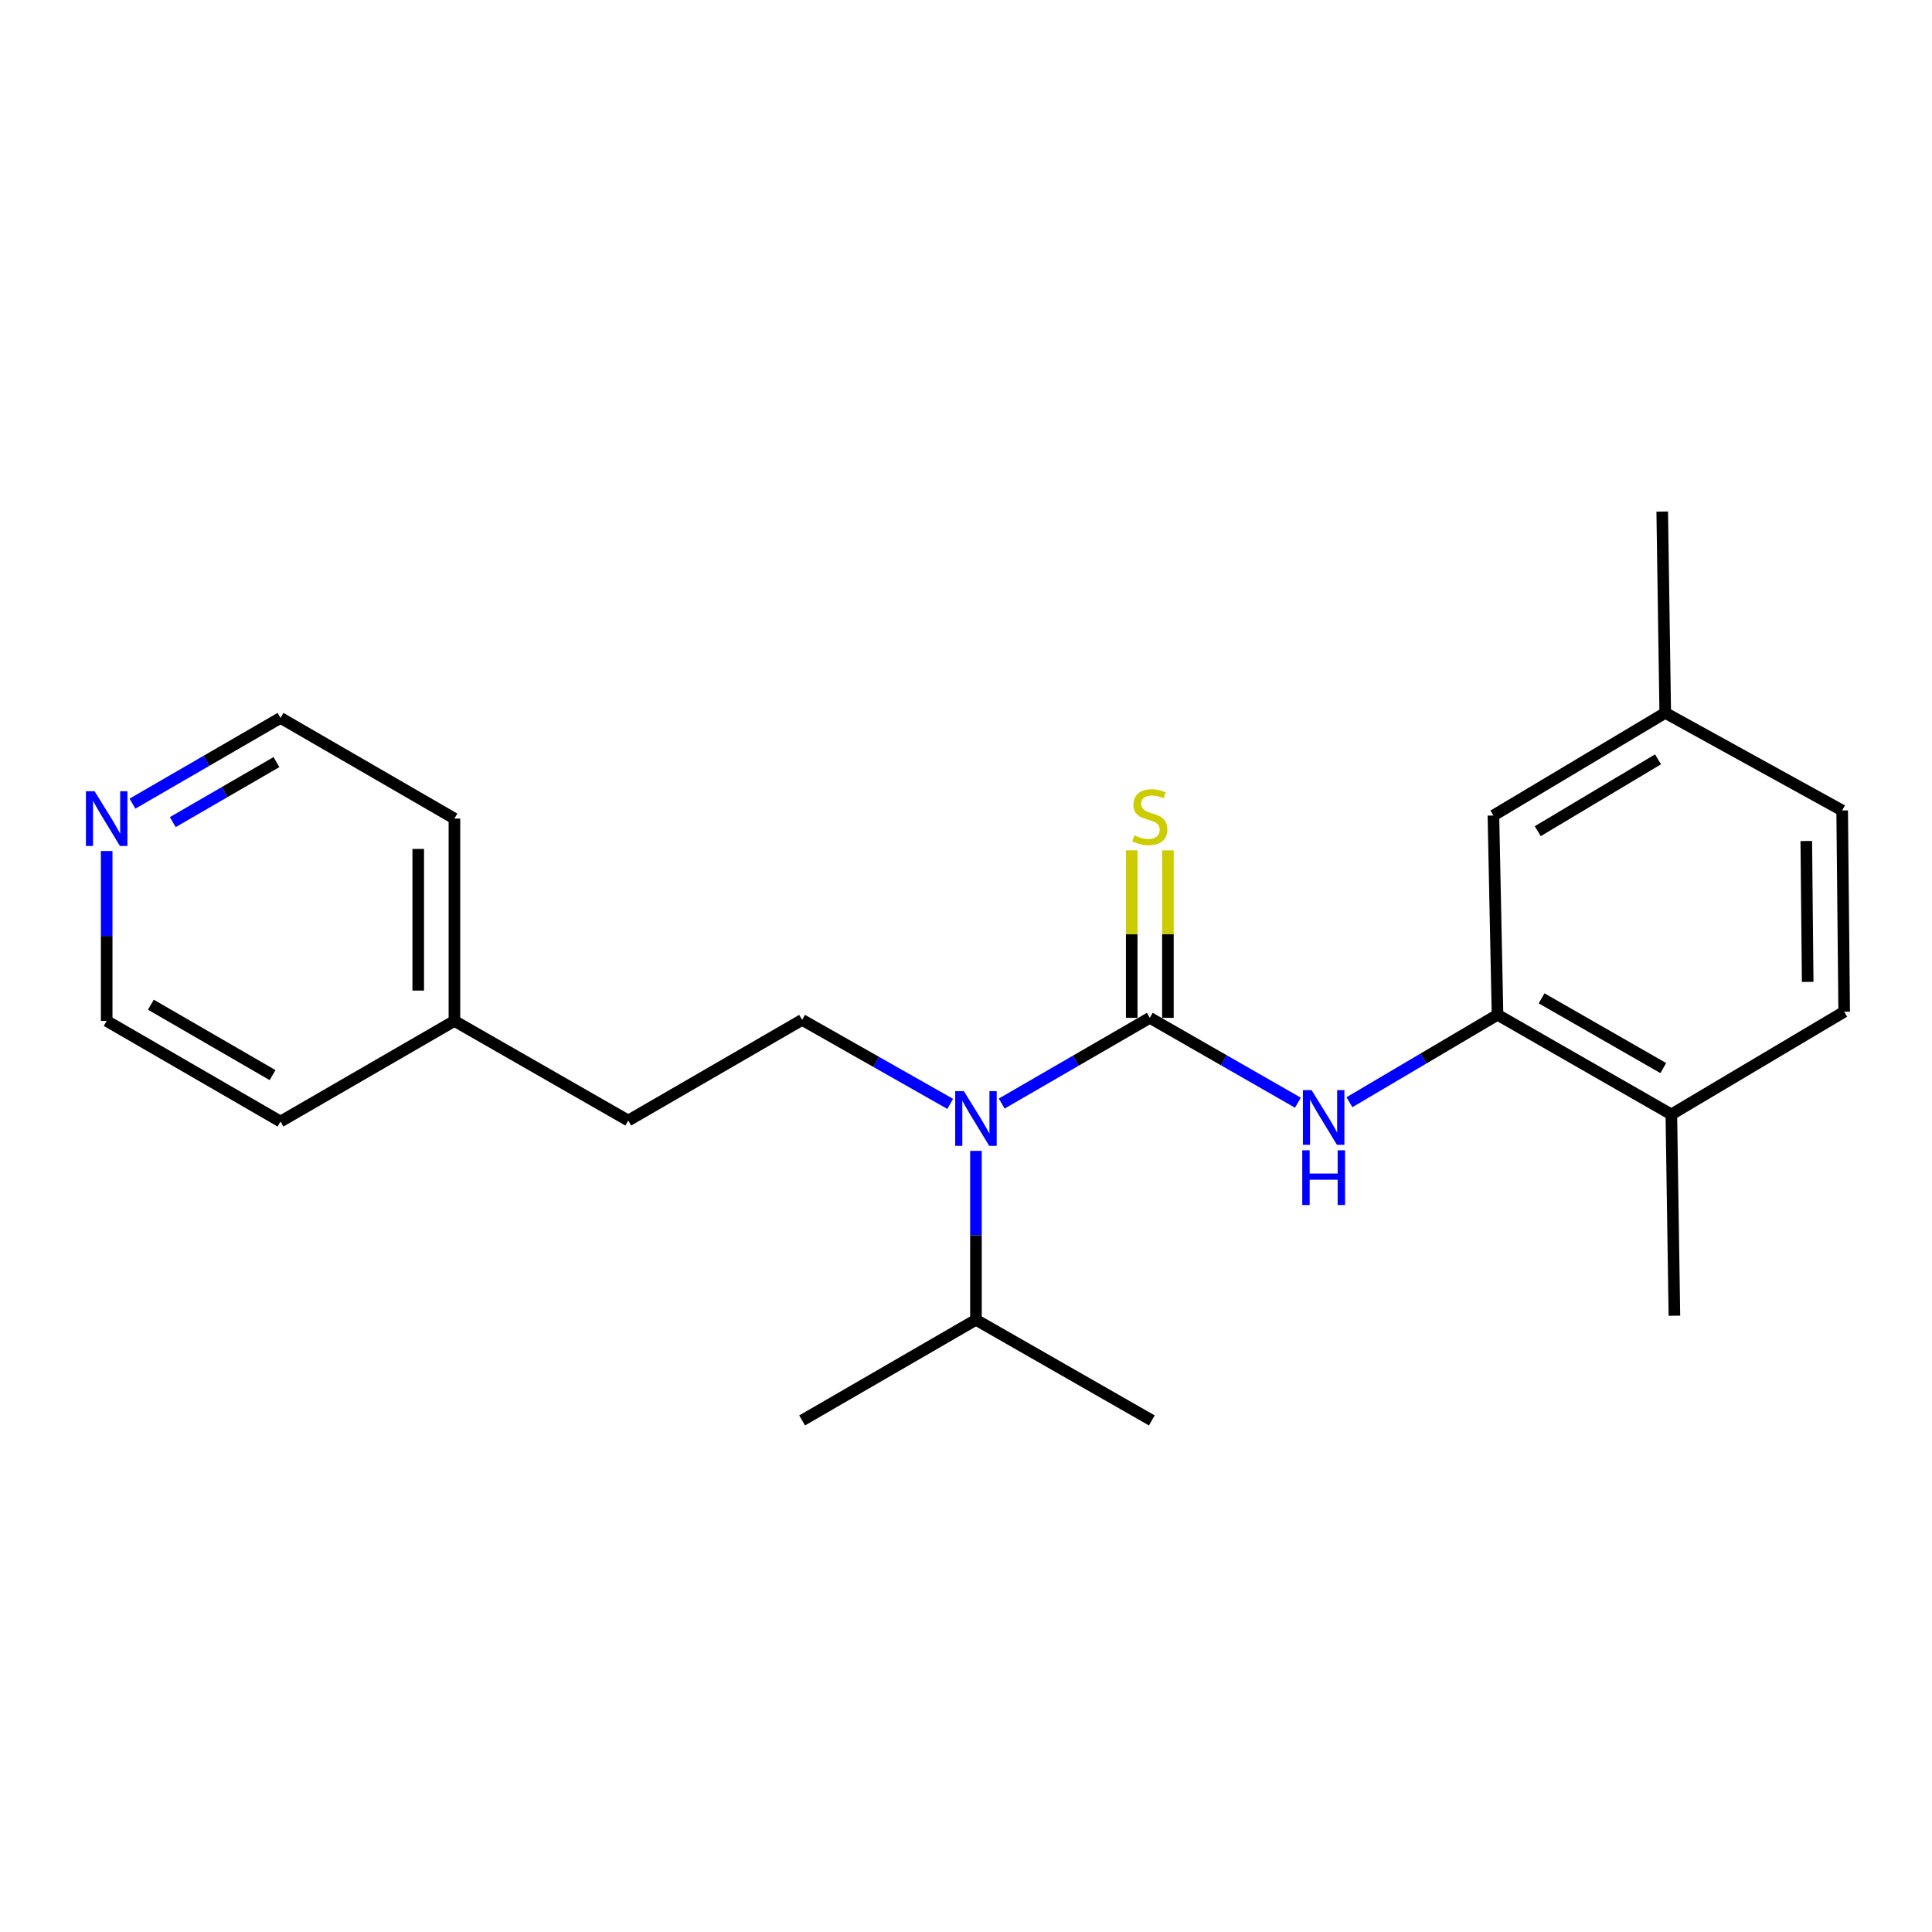 <?xml version='1.0' encoding='iso-8859-1'?>
<svg version='1.1' baseProfile='full'
              xmlns='http://www.w3.org/2000/svg'
                      xmlns:rdkit='http://www.rdkit.org/xml'
                      xmlns:xlink='http://www.w3.org/1999/xlink'
                  xml:space='preserve'
width='1000px' height='1000px' viewBox='0 0 1000 1000'>
<!-- END OF HEADER -->
<rect style='opacity:1.0;fill:#FFFFFF;stroke:none' width='1000' height='1000' x='0' y='0'> </rect>
<path class='bond-0' d='M 595.139,526.829 L 633.466,548.791' style='fill:none;fill-rule:evenodd;stroke:#000000;stroke-width:6px;stroke-linecap:butt;stroke-linejoin:miter;stroke-opacity:1' />
<path class='bond-0' d='M 633.466,548.791 L 671.793,570.754' style='fill:none;fill-rule:evenodd;stroke:#0000FF;stroke-width:6px;stroke-linecap:butt;stroke-linejoin:miter;stroke-opacity:1' />
<path class='bond-1' d='M 595.139,526.829 L 556.815,549.015' style='fill:none;fill-rule:evenodd;stroke:#000000;stroke-width:6px;stroke-linecap:butt;stroke-linejoin:miter;stroke-opacity:1' />
<path class='bond-1' d='M 556.815,549.015 L 518.491,571.202' style='fill:none;fill-rule:evenodd;stroke:#0000FF;stroke-width:6px;stroke-linecap:butt;stroke-linejoin:miter;stroke-opacity:1' />
<path class='bond-3' d='M 604.505,526.829 L 604.505,483.485' style='fill:none;fill-rule:evenodd;stroke:#000000;stroke-width:6px;stroke-linecap:butt;stroke-linejoin:miter;stroke-opacity:1' />
<path class='bond-3' d='M 604.505,483.485 L 604.505,440.142' style='fill:none;fill-rule:evenodd;stroke:#CCCC00;stroke-width:6px;stroke-linecap:butt;stroke-linejoin:miter;stroke-opacity:1' />
<path class='bond-3' d='M 585.773,526.829 L 585.773,483.485' style='fill:none;fill-rule:evenodd;stroke:#000000;stroke-width:6px;stroke-linecap:butt;stroke-linejoin:miter;stroke-opacity:1' />
<path class='bond-3' d='M 585.773,483.485 L 585.773,440.142' style='fill:none;fill-rule:evenodd;stroke:#CCCC00;stroke-width:6px;stroke-linecap:butt;stroke-linejoin:miter;stroke-opacity:1' />
<path class='bond-2' d='M 698.478,570.508 L 736.796,547.877' style='fill:none;fill-rule:evenodd;stroke:#0000FF;stroke-width:6px;stroke-linecap:butt;stroke-linejoin:miter;stroke-opacity:1' />
<path class='bond-2' d='M 736.796,547.877 L 775.113,525.247' style='fill:none;fill-rule:evenodd;stroke:#000000;stroke-width:6px;stroke-linecap:butt;stroke-linejoin:miter;stroke-opacity:1' />
<path class='bond-4' d='M 491.826,571.366 L 453.501,549.628' style='fill:none;fill-rule:evenodd;stroke:#0000FF;stroke-width:6px;stroke-linecap:butt;stroke-linejoin:miter;stroke-opacity:1' />
<path class='bond-4' d='M 453.501,549.628 L 415.175,527.89' style='fill:none;fill-rule:evenodd;stroke:#000000;stroke-width:6px;stroke-linecap:butt;stroke-linejoin:miter;stroke-opacity:1' />
<path class='bond-9' d='M 505.152,595.69 L 505.152,639.408' style='fill:none;fill-rule:evenodd;stroke:#0000FF;stroke-width:6px;stroke-linecap:butt;stroke-linejoin:miter;stroke-opacity:1' />
<path class='bond-9' d='M 505.152,639.408 L 505.152,683.127' style='fill:none;fill-rule:evenodd;stroke:#000000;stroke-width:6px;stroke-linecap:butt;stroke-linejoin:miter;stroke-opacity:1' />
<path class='bond-5' d='M 775.113,525.247 L 865.089,576.822' style='fill:none;fill-rule:evenodd;stroke:#000000;stroke-width:6px;stroke-linecap:butt;stroke-linejoin:miter;stroke-opacity:1' />
<path class='bond-5' d='M 797.925,516.732 L 860.908,552.835' style='fill:none;fill-rule:evenodd;stroke:#000000;stroke-width:6px;stroke-linecap:butt;stroke-linejoin:miter;stroke-opacity:1' />
<path class='bond-6' d='M 775.113,525.247 L 772.99,422.106' style='fill:none;fill-rule:evenodd;stroke:#000000;stroke-width:6px;stroke-linecap:butt;stroke-linejoin:miter;stroke-opacity:1' />
<path class='bond-10' d='M 415.175,527.89 L 325.188,579.986' style='fill:none;fill-rule:evenodd;stroke:#000000;stroke-width:6px;stroke-linecap:butt;stroke-linejoin:miter;stroke-opacity:1' />
<path class='bond-8' d='M 865.089,576.822 L 954.545,523.665' style='fill:none;fill-rule:evenodd;stroke:#000000;stroke-width:6px;stroke-linecap:butt;stroke-linejoin:miter;stroke-opacity:1' />
<path class='bond-16' d='M 865.089,576.822 L 866.671,681.015' style='fill:none;fill-rule:evenodd;stroke:#000000;stroke-width:6px;stroke-linecap:butt;stroke-linejoin:miter;stroke-opacity:1' />
<path class='bond-11' d='M 772.99,422.106 L 861.926,368.979' style='fill:none;fill-rule:evenodd;stroke:#000000;stroke-width:6px;stroke-linecap:butt;stroke-linejoin:miter;stroke-opacity:1' />
<path class='bond-11' d='M 795.936,430.218 L 858.192,393.03' style='fill:none;fill-rule:evenodd;stroke:#000000;stroke-width:6px;stroke-linecap:butt;stroke-linejoin:miter;stroke-opacity:1' />
<path class='bond-7' d='M 68.556,415.973 L 106.875,393.782' style='fill:none;fill-rule:evenodd;stroke:#0000FF;stroke-width:6px;stroke-linecap:butt;stroke-linejoin:miter;stroke-opacity:1' />
<path class='bond-7' d='M 106.875,393.782 L 145.194,371.591' style='fill:none;fill-rule:evenodd;stroke:#000000;stroke-width:6px;stroke-linecap:butt;stroke-linejoin:miter;stroke-opacity:1' />
<path class='bond-7' d='M 89.439,425.526 L 116.262,409.992' style='fill:none;fill-rule:evenodd;stroke:#0000FF;stroke-width:6px;stroke-linecap:butt;stroke-linejoin:miter;stroke-opacity:1' />
<path class='bond-7' d='M 116.262,409.992 L 143.085,394.459' style='fill:none;fill-rule:evenodd;stroke:#000000;stroke-width:6px;stroke-linecap:butt;stroke-linejoin:miter;stroke-opacity:1' />
<path class='bond-23' d='M 55.217,440.476 L 55.217,484.454' style='fill:none;fill-rule:evenodd;stroke:#0000FF;stroke-width:6px;stroke-linecap:butt;stroke-linejoin:miter;stroke-opacity:1' />
<path class='bond-23' d='M 55.217,484.454 L 55.217,528.431' style='fill:none;fill-rule:evenodd;stroke:#000000;stroke-width:6px;stroke-linecap:butt;stroke-linejoin:miter;stroke-opacity:1' />
<path class='bond-22' d='M 954.545,523.665 L 953.505,419.494' style='fill:none;fill-rule:evenodd;stroke:#000000;stroke-width:6px;stroke-linecap:butt;stroke-linejoin:miter;stroke-opacity:1' />
<path class='bond-22' d='M 935.658,508.226 L 934.93,435.306' style='fill:none;fill-rule:evenodd;stroke:#000000;stroke-width:6px;stroke-linecap:butt;stroke-linejoin:miter;stroke-opacity:1' />
<path class='bond-17' d='M 505.152,683.127 L 415.175,735.213' style='fill:none;fill-rule:evenodd;stroke:#000000;stroke-width:6px;stroke-linecap:butt;stroke-linejoin:miter;stroke-opacity:1' />
<path class='bond-18' d='M 505.152,683.127 L 596.179,735.213' style='fill:none;fill-rule:evenodd;stroke:#000000;stroke-width:6px;stroke-linecap:butt;stroke-linejoin:miter;stroke-opacity:1' />
<path class='bond-13' d='M 325.188,579.986 L 235.212,528.431' style='fill:none;fill-rule:evenodd;stroke:#000000;stroke-width:6px;stroke-linecap:butt;stroke-linejoin:miter;stroke-opacity:1' />
<path class='bond-12' d='M 861.926,368.979 L 953.505,419.494' style='fill:none;fill-rule:evenodd;stroke:#000000;stroke-width:6px;stroke-linecap:butt;stroke-linejoin:miter;stroke-opacity:1' />
<path class='bond-19' d='M 861.926,368.979 L 860.365,264.787' style='fill:none;fill-rule:evenodd;stroke:#000000;stroke-width:6px;stroke-linecap:butt;stroke-linejoin:miter;stroke-opacity:1' />
<path class='bond-20' d='M 235.212,528.431 L 145.194,580.506' style='fill:none;fill-rule:evenodd;stroke:#000000;stroke-width:6px;stroke-linecap:butt;stroke-linejoin:miter;stroke-opacity:1' />
<path class='bond-21' d='M 235.212,528.431 L 235.212,423.698' style='fill:none;fill-rule:evenodd;stroke:#000000;stroke-width:6px;stroke-linecap:butt;stroke-linejoin:miter;stroke-opacity:1' />
<path class='bond-21' d='M 216.48,512.721 L 216.48,439.408' style='fill:none;fill-rule:evenodd;stroke:#000000;stroke-width:6px;stroke-linecap:butt;stroke-linejoin:miter;stroke-opacity:1' />
<path class='bond-14' d='M 145.194,371.591 L 235.212,423.698' style='fill:none;fill-rule:evenodd;stroke:#000000;stroke-width:6px;stroke-linecap:butt;stroke-linejoin:miter;stroke-opacity:1' />
<path class='bond-15' d='M 55.217,528.431 L 145.194,580.506' style='fill:none;fill-rule:evenodd;stroke:#000000;stroke-width:6px;stroke-linecap:butt;stroke-linejoin:miter;stroke-opacity:1' />
<path class='bond-15' d='M 78.097,520.03 L 141.08,556.483' style='fill:none;fill-rule:evenodd;stroke:#000000;stroke-width:6px;stroke-linecap:butt;stroke-linejoin:miter;stroke-opacity:1' />
<path  class='atom-1' d='M 678.866 564.234
L 688.146 579.234
Q 689.066 580.714, 690.546 583.394
Q 692.026 586.074, 692.106 586.234
L 692.106 564.234
L 695.866 564.234
L 695.866 592.554
L 691.986 592.554
L 682.026 576.154
Q 680.866 574.234, 679.626 572.034
Q 678.426 569.834, 678.066 569.154
L 678.066 592.554
L 674.386 592.554
L 674.386 564.234
L 678.866 564.234
' fill='#0000FF'/>
<path  class='atom-1' d='M 674.046 595.386
L 677.886 595.386
L 677.886 607.426
L 692.366 607.426
L 692.366 595.386
L 696.206 595.386
L 696.206 623.706
L 692.366 623.706
L 692.366 610.626
L 677.886 610.626
L 677.886 623.706
L 674.046 623.706
L 674.046 595.386
' fill='#0000FF'/>
<path  class='atom-2' d='M 498.892 564.765
L 508.172 579.765
Q 509.092 581.245, 510.572 583.925
Q 512.052 586.605, 512.132 586.765
L 512.132 564.765
L 515.892 564.765
L 515.892 593.085
L 512.012 593.085
L 502.052 576.685
Q 500.892 574.765, 499.652 572.565
Q 498.452 570.365, 498.092 569.685
L 498.092 593.085
L 494.412 593.085
L 494.412 564.765
L 498.892 564.765
' fill='#0000FF'/>
<path  class='atom-4' d='M 587.139 432.377
Q 587.459 432.497, 588.779 433.057
Q 590.099 433.617, 591.539 433.977
Q 593.019 434.297, 594.459 434.297
Q 597.139 434.297, 598.699 433.017
Q 600.259 431.697, 600.259 429.417
Q 600.259 427.857, 599.459 426.897
Q 598.699 425.937, 597.499 425.417
Q 596.299 424.897, 594.299 424.297
Q 591.779 423.537, 590.259 422.817
Q 588.779 422.097, 587.699 420.577
Q 586.659 419.057, 586.659 416.497
Q 586.659 412.937, 589.059 410.737
Q 591.499 408.537, 596.299 408.537
Q 599.579 408.537, 603.299 410.097
L 602.379 413.177
Q 598.979 411.777, 596.419 411.777
Q 593.659 411.777, 592.139 412.937
Q 590.619 414.057, 590.659 416.017
Q 590.659 417.537, 591.419 418.457
Q 592.219 419.377, 593.339 419.897
Q 594.499 420.417, 596.419 421.017
Q 598.979 421.817, 600.499 422.617
Q 602.019 423.417, 603.099 425.057
Q 604.219 426.657, 604.219 429.417
Q 604.219 433.337, 601.579 435.457
Q 598.979 437.537, 594.619 437.537
Q 592.099 437.537, 590.179 436.977
Q 588.299 436.457, 586.059 435.537
L 587.139 432.377
' fill='#CCCC00'/>
<path  class='atom-8' d='M 48.957 409.538
L 58.237 424.538
Q 59.157 426.018, 60.637 428.698
Q 62.117 431.378, 62.197 431.538
L 62.197 409.538
L 65.957 409.538
L 65.957 437.858
L 62.077 437.858
L 52.117 421.458
Q 50.957 419.538, 49.717 417.338
Q 48.517 415.138, 48.157 414.458
L 48.157 437.858
L 44.477 437.858
L 44.477 409.538
L 48.957 409.538
' fill='#0000FF'/>
</svg>
